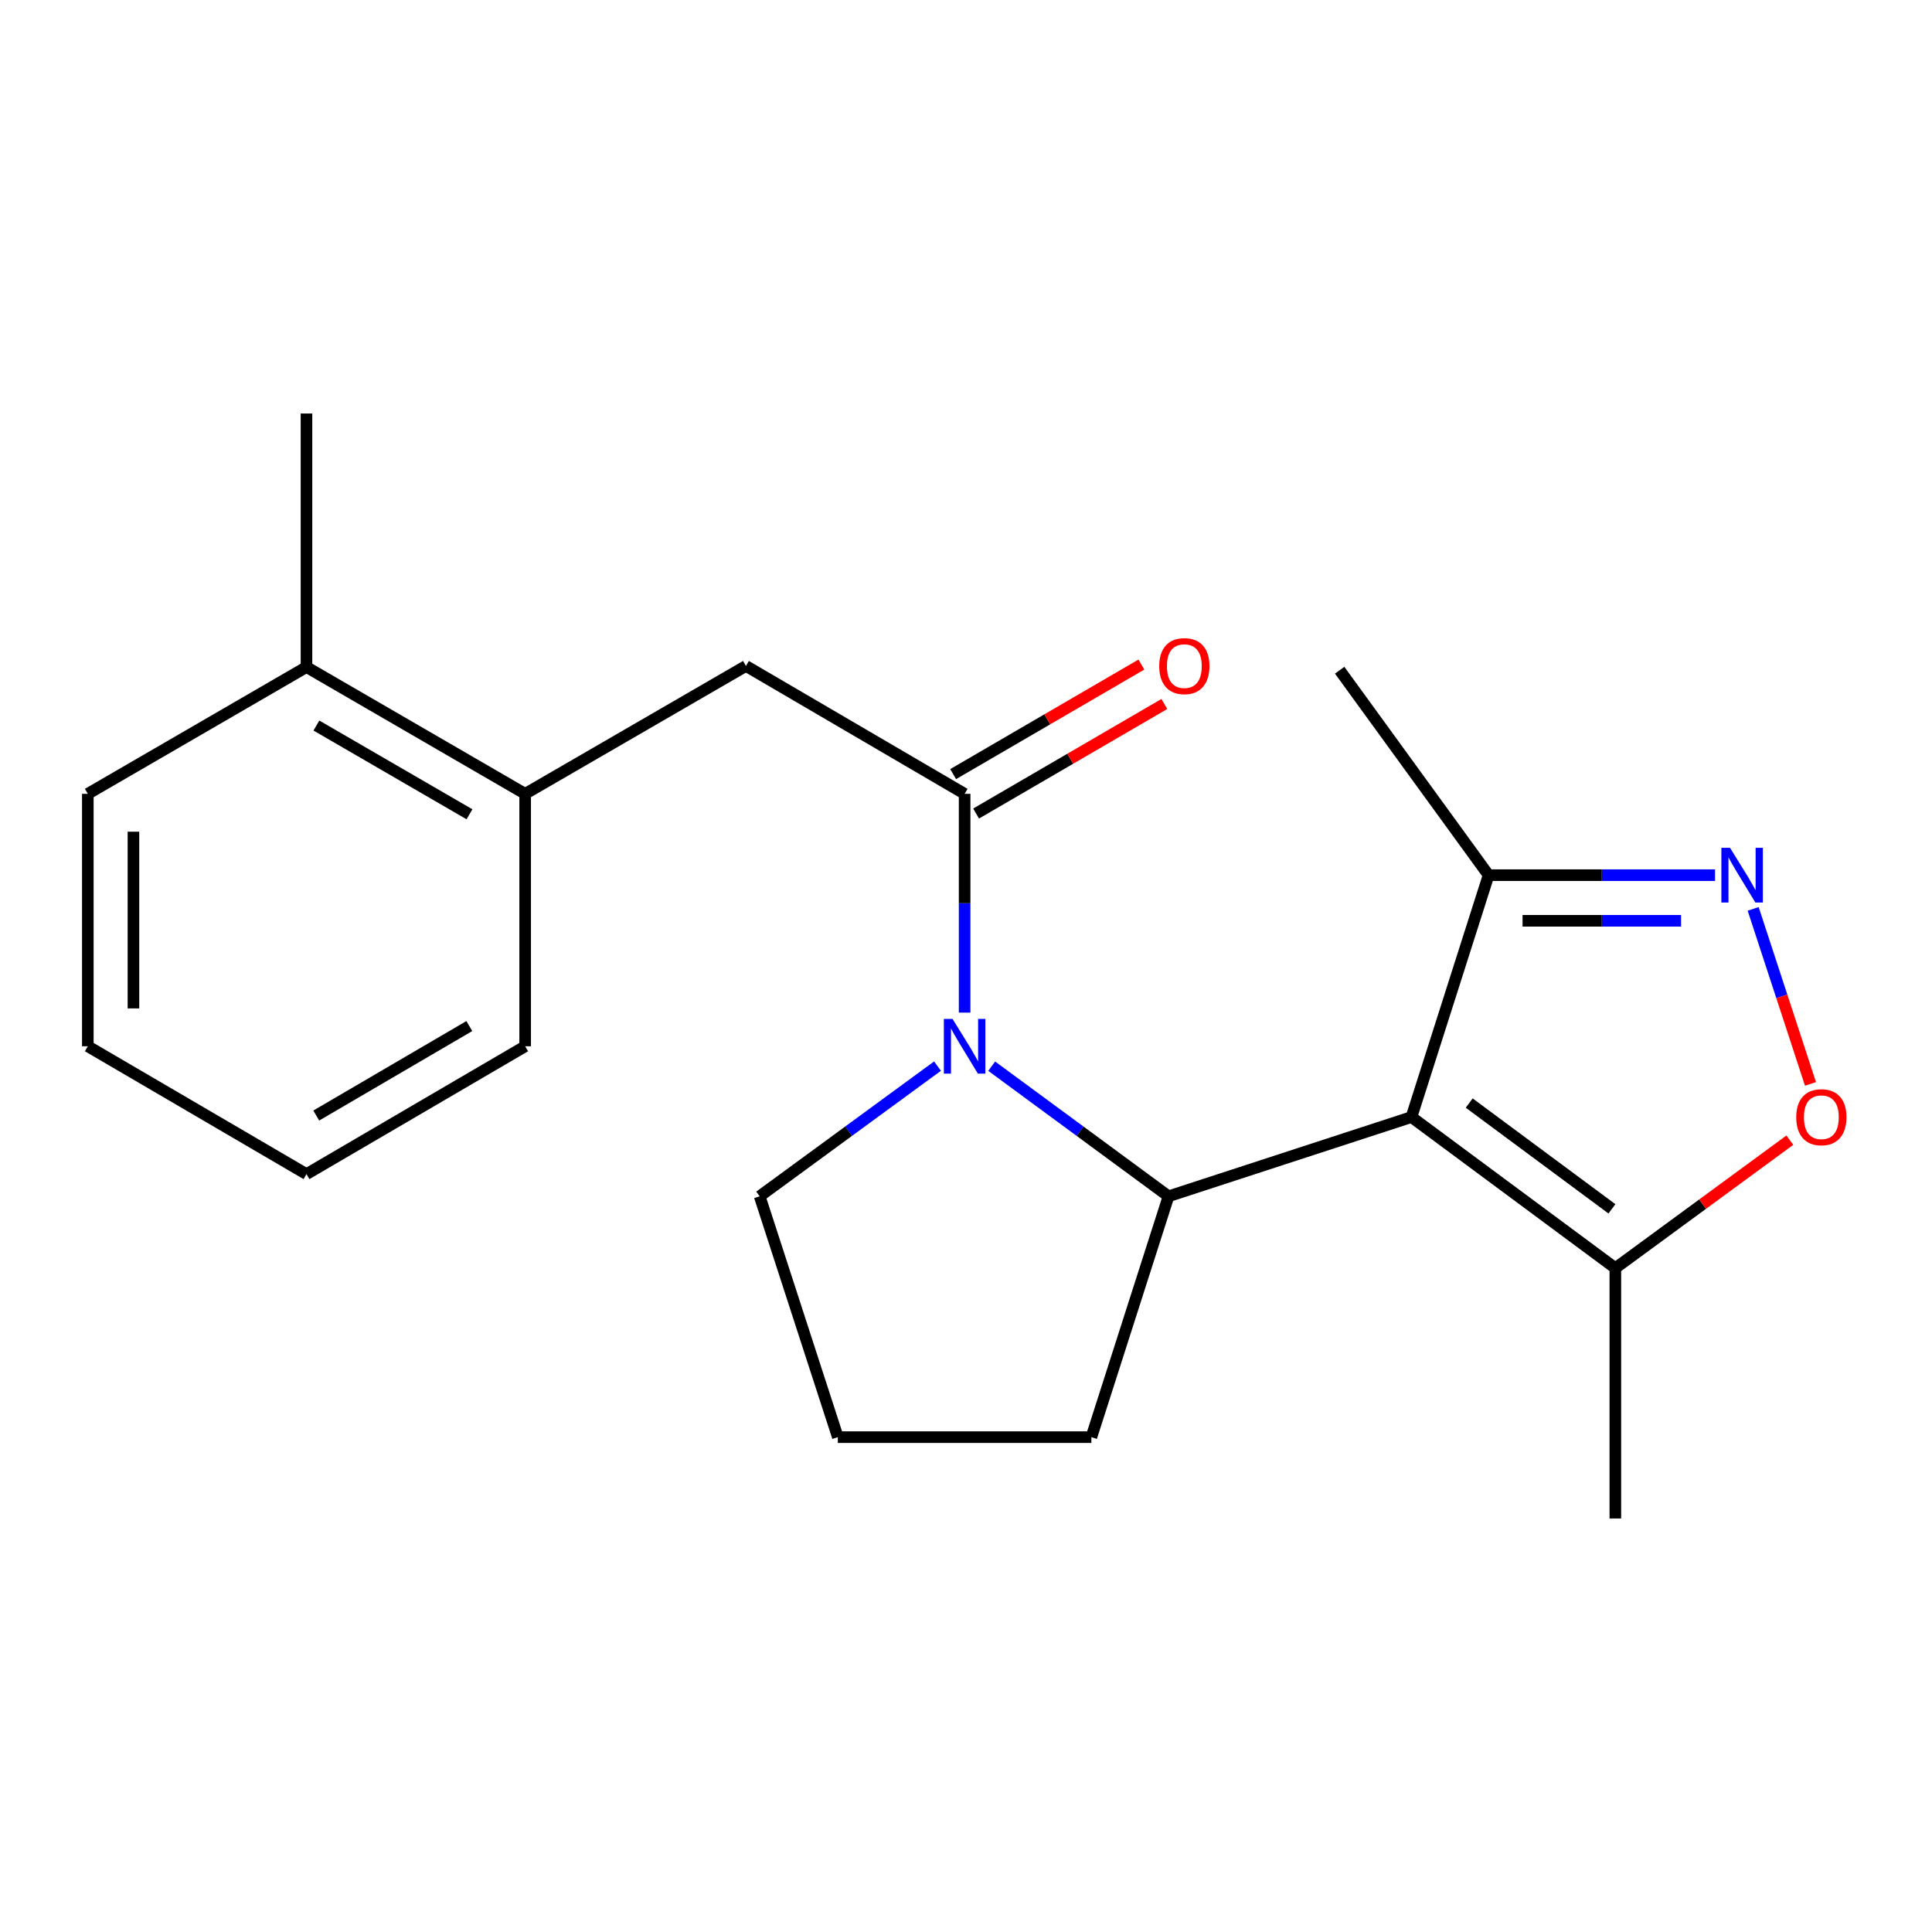 <?xml version='1.0' encoding='iso-8859-1'?>
<svg version='1.1' baseProfile='full'
              xmlns='http://www.w3.org/2000/svg'
                      xmlns:rdkit='http://www.rdkit.org/xml'
                      xmlns:xlink='http://www.w3.org/1999/xlink'
                  xml:space='preserve'
width='1000px' height='1000px' viewBox='0 0 1000 1000'>
<!-- END OF HEADER -->
<rect style='opacity:1.0;fill:#FFFFFF;stroke:none' width='1000' height='1000' x='0' y='0'> </rect>
<path class='bond-1' d='M 730.572,578.188 L 604.828,619.198' style='fill:none;fill-rule:evenodd;stroke:#000000;stroke-width:6px;stroke-linecap:butt;stroke-linejoin:miter;stroke-opacity:1' />
<path class='bond-4' d='M 730.572,578.188 L 836.099,656.389' style='fill:none;fill-rule:evenodd;stroke:#000000;stroke-width:6px;stroke-linecap:butt;stroke-linejoin:miter;stroke-opacity:1' />
<path class='bond-4' d='M 760.46,570.946 L 834.33,625.687' style='fill:none;fill-rule:evenodd;stroke:#000000;stroke-width:6px;stroke-linecap:butt;stroke-linejoin:miter;stroke-opacity:1' />
<path class='bond-6' d='M 730.572,578.188 L 770.492,452.982' style='fill:none;fill-rule:evenodd;stroke:#000000;stroke-width:6px;stroke-linecap:butt;stroke-linejoin:miter;stroke-opacity:1' />
<path class='bond-0' d='M 513.303,551.859 L 559.065,585.528' style='fill:none;fill-rule:evenodd;stroke:#0000FF;stroke-width:6px;stroke-linecap:butt;stroke-linejoin:miter;stroke-opacity:1' />
<path class='bond-0' d='M 559.065,585.528 L 604.828,619.198' style='fill:none;fill-rule:evenodd;stroke:#000000;stroke-width:6px;stroke-linecap:butt;stroke-linejoin:miter;stroke-opacity:1' />
<path class='bond-2' d='M 499.287,524.121 L 499.287,467.502' style='fill:none;fill-rule:evenodd;stroke:#0000FF;stroke-width:6px;stroke-linecap:butt;stroke-linejoin:miter;stroke-opacity:1' />
<path class='bond-2' d='M 499.287,467.502 L 499.287,410.884' style='fill:none;fill-rule:evenodd;stroke:#000000;stroke-width:6px;stroke-linecap:butt;stroke-linejoin:miter;stroke-opacity:1' />
<path class='bond-11' d='M 485.26,551.815 L 439.234,585.506' style='fill:none;fill-rule:evenodd;stroke:#0000FF;stroke-width:6px;stroke-linecap:butt;stroke-linejoin:miter;stroke-opacity:1' />
<path class='bond-11' d='M 439.234,585.506 L 393.208,619.198' style='fill:none;fill-rule:evenodd;stroke:#000000;stroke-width:6px;stroke-linecap:butt;stroke-linejoin:miter;stroke-opacity:1' />
<path class='bond-12' d='M 604.828,619.198 L 564.894,743.866' style='fill:none;fill-rule:evenodd;stroke:#000000;stroke-width:6px;stroke-linecap:butt;stroke-linejoin:miter;stroke-opacity:1' />
<path class='bond-7' d='M 499.287,410.884 L 386.098,344.699' style='fill:none;fill-rule:evenodd;stroke:#000000;stroke-width:6px;stroke-linecap:butt;stroke-linejoin:miter;stroke-opacity:1' />
<path class='bond-9' d='M 505.226,421.089 L 553.944,392.736' style='fill:none;fill-rule:evenodd;stroke:#000000;stroke-width:6px;stroke-linecap:butt;stroke-linejoin:miter;stroke-opacity:1' />
<path class='bond-9' d='M 553.944,392.736 L 602.663,364.384' style='fill:none;fill-rule:evenodd;stroke:#FF0000;stroke-width:6px;stroke-linecap:butt;stroke-linejoin:miter;stroke-opacity:1' />
<path class='bond-9' d='M 493.348,400.679 L 542.067,372.327' style='fill:none;fill-rule:evenodd;stroke:#000000;stroke-width:6px;stroke-linecap:butt;stroke-linejoin:miter;stroke-opacity:1' />
<path class='bond-9' d='M 542.067,372.327 L 590.786,343.975' style='fill:none;fill-rule:evenodd;stroke:#FF0000;stroke-width:6px;stroke-linecap:butt;stroke-linejoin:miter;stroke-opacity:1' />
<path class='bond-3' d='M 887.699,452.982 L 829.096,452.982' style='fill:none;fill-rule:evenodd;stroke:#0000FF;stroke-width:6px;stroke-linecap:butt;stroke-linejoin:miter;stroke-opacity:1' />
<path class='bond-3' d='M 829.096,452.982 L 770.492,452.982' style='fill:none;fill-rule:evenodd;stroke:#000000;stroke-width:6px;stroke-linecap:butt;stroke-linejoin:miter;stroke-opacity:1' />
<path class='bond-3' d='M 870.118,476.596 L 829.096,476.596' style='fill:none;fill-rule:evenodd;stroke:#0000FF;stroke-width:6px;stroke-linecap:butt;stroke-linejoin:miter;stroke-opacity:1' />
<path class='bond-3' d='M 829.096,476.596 L 788.073,476.596' style='fill:none;fill-rule:evenodd;stroke:#000000;stroke-width:6px;stroke-linecap:butt;stroke-linejoin:miter;stroke-opacity:1' />
<path class='bond-21' d='M 907.437,470.436 L 922.274,515.735' style='fill:none;fill-rule:evenodd;stroke:#0000FF;stroke-width:6px;stroke-linecap:butt;stroke-linejoin:miter;stroke-opacity:1' />
<path class='bond-21' d='M 922.274,515.735 L 937.11,561.034' style='fill:none;fill-rule:evenodd;stroke:#FF0000;stroke-width:6px;stroke-linecap:butt;stroke-linejoin:miter;stroke-opacity:1' />
<path class='bond-5' d='M 836.099,656.389 L 881.261,623.268' style='fill:none;fill-rule:evenodd;stroke:#000000;stroke-width:6px;stroke-linecap:butt;stroke-linejoin:miter;stroke-opacity:1' />
<path class='bond-5' d='M 881.261,623.268 L 926.423,590.147' style='fill:none;fill-rule:evenodd;stroke:#FF0000;stroke-width:6px;stroke-linecap:butt;stroke-linejoin:miter;stroke-opacity:1' />
<path class='bond-13' d='M 836.099,656.389 L 836.099,785.964' style='fill:none;fill-rule:evenodd;stroke:#000000;stroke-width:6px;stroke-linecap:butt;stroke-linejoin:miter;stroke-opacity:1' />
<path class='bond-15' d='M 770.492,452.982 L 693.406,346.903' style='fill:none;fill-rule:evenodd;stroke:#000000;stroke-width:6px;stroke-linecap:butt;stroke-linejoin:miter;stroke-opacity:1' />
<path class='bond-8' d='M 386.098,344.699 L 271.82,410.884' style='fill:none;fill-rule:evenodd;stroke:#000000;stroke-width:6px;stroke-linecap:butt;stroke-linejoin:miter;stroke-opacity:1' />
<path class='bond-10' d='M 271.82,410.884 L 158.631,345.264' style='fill:none;fill-rule:evenodd;stroke:#000000;stroke-width:6px;stroke-linecap:butt;stroke-linejoin:miter;stroke-opacity:1' />
<path class='bond-10' d='M 242.998,421.47 L 163.765,375.536' style='fill:none;fill-rule:evenodd;stroke:#000000;stroke-width:6px;stroke-linecap:butt;stroke-linejoin:miter;stroke-opacity:1' />
<path class='bond-16' d='M 271.82,410.884 L 271.82,541.547' style='fill:none;fill-rule:evenodd;stroke:#000000;stroke-width:6px;stroke-linecap:butt;stroke-linejoin:miter;stroke-opacity:1' />
<path class='bond-17' d='M 158.631,345.264 L 158.631,214.036' style='fill:none;fill-rule:evenodd;stroke:#000000;stroke-width:6px;stroke-linecap:butt;stroke-linejoin:miter;stroke-opacity:1' />
<path class='bond-18' d='M 158.631,345.264 L 45.455,410.884' style='fill:none;fill-rule:evenodd;stroke:#000000;stroke-width:6px;stroke-linecap:butt;stroke-linejoin:miter;stroke-opacity:1' />
<path class='bond-22' d='M 393.208,619.198 L 433.667,743.866' style='fill:none;fill-rule:evenodd;stroke:#000000;stroke-width:6px;stroke-linecap:butt;stroke-linejoin:miter;stroke-opacity:1' />
<path class='bond-14' d='M 564.894,743.866 L 433.667,743.866' style='fill:none;fill-rule:evenodd;stroke:#000000;stroke-width:6px;stroke-linecap:butt;stroke-linejoin:miter;stroke-opacity:1' />
<path class='bond-19' d='M 271.82,541.547 L 158.631,607.719' style='fill:none;fill-rule:evenodd;stroke:#000000;stroke-width:6px;stroke-linecap:butt;stroke-linejoin:miter;stroke-opacity:1' />
<path class='bond-19' d='M 242.924,531.087 L 163.691,577.407' style='fill:none;fill-rule:evenodd;stroke:#000000;stroke-width:6px;stroke-linecap:butt;stroke-linejoin:miter;stroke-opacity:1' />
<path class='bond-23' d='M 45.455,410.884 L 45.455,541.547' style='fill:none;fill-rule:evenodd;stroke:#000000;stroke-width:6px;stroke-linecap:butt;stroke-linejoin:miter;stroke-opacity:1' />
<path class='bond-23' d='M 69.068,430.483 L 69.068,521.948' style='fill:none;fill-rule:evenodd;stroke:#000000;stroke-width:6px;stroke-linecap:butt;stroke-linejoin:miter;stroke-opacity:1' />
<path class='bond-20' d='M 158.631,607.719 L 45.455,541.547' style='fill:none;fill-rule:evenodd;stroke:#000000;stroke-width:6px;stroke-linecap:butt;stroke-linejoin:miter;stroke-opacity:1' />
<path  class='atom-1' d='M 493.027 527.387
L 502.307 542.387
Q 503.227 543.867, 504.707 546.547
Q 506.187 549.227, 506.267 549.387
L 506.267 527.387
L 510.027 527.387
L 510.027 555.707
L 506.147 555.707
L 496.187 539.307
Q 495.027 537.387, 493.787 535.187
Q 492.587 532.987, 492.227 532.307
L 492.227 555.707
L 488.547 555.707
L 488.547 527.387
L 493.027 527.387
' fill='#0000FF'/>
<path  class='atom-4' d='M 895.46 438.822
L 904.74 453.822
Q 905.66 455.302, 907.14 457.982
Q 908.62 460.662, 908.7 460.822
L 908.7 438.822
L 912.46 438.822
L 912.46 467.142
L 908.58 467.142
L 898.62 450.742
Q 897.46 448.822, 896.22 446.622
Q 895.02 444.422, 894.66 443.742
L 894.66 467.142
L 890.98 467.142
L 890.98 438.822
L 895.46 438.822
' fill='#0000FF'/>
<path  class='atom-6' d='M 929.729 578.268
Q 929.729 571.468, 933.089 567.668
Q 936.449 563.868, 942.729 563.868
Q 949.009 563.868, 952.369 567.668
Q 955.729 571.468, 955.729 578.268
Q 955.729 585.148, 952.329 589.068
Q 948.929 592.948, 942.729 592.948
Q 936.489 592.948, 933.089 589.068
Q 929.729 585.188, 929.729 578.268
M 942.729 589.748
Q 947.049 589.748, 949.369 586.868
Q 951.729 583.948, 951.729 578.268
Q 951.729 572.708, 949.369 569.908
Q 947.049 567.068, 942.729 567.068
Q 938.409 567.068, 936.049 569.868
Q 933.729 572.668, 933.729 578.268
Q 933.729 583.988, 936.049 586.868
Q 938.409 589.748, 942.729 589.748
' fill='#FF0000'/>
<path  class='atom-10' d='M 600.014 344.779
Q 600.014 337.979, 603.374 334.179
Q 606.734 330.379, 613.014 330.379
Q 619.294 330.379, 622.654 334.179
Q 626.014 337.979, 626.014 344.779
Q 626.014 351.659, 622.614 355.579
Q 619.214 359.459, 613.014 359.459
Q 606.774 359.459, 603.374 355.579
Q 600.014 351.699, 600.014 344.779
M 613.014 356.259
Q 617.334 356.259, 619.654 353.379
Q 622.014 350.459, 622.014 344.779
Q 622.014 339.219, 619.654 336.419
Q 617.334 333.579, 613.014 333.579
Q 608.694 333.579, 606.334 336.379
Q 604.014 339.179, 604.014 344.779
Q 604.014 350.499, 606.334 353.379
Q 608.694 356.259, 613.014 356.259
' fill='#FF0000'/>
</svg>
